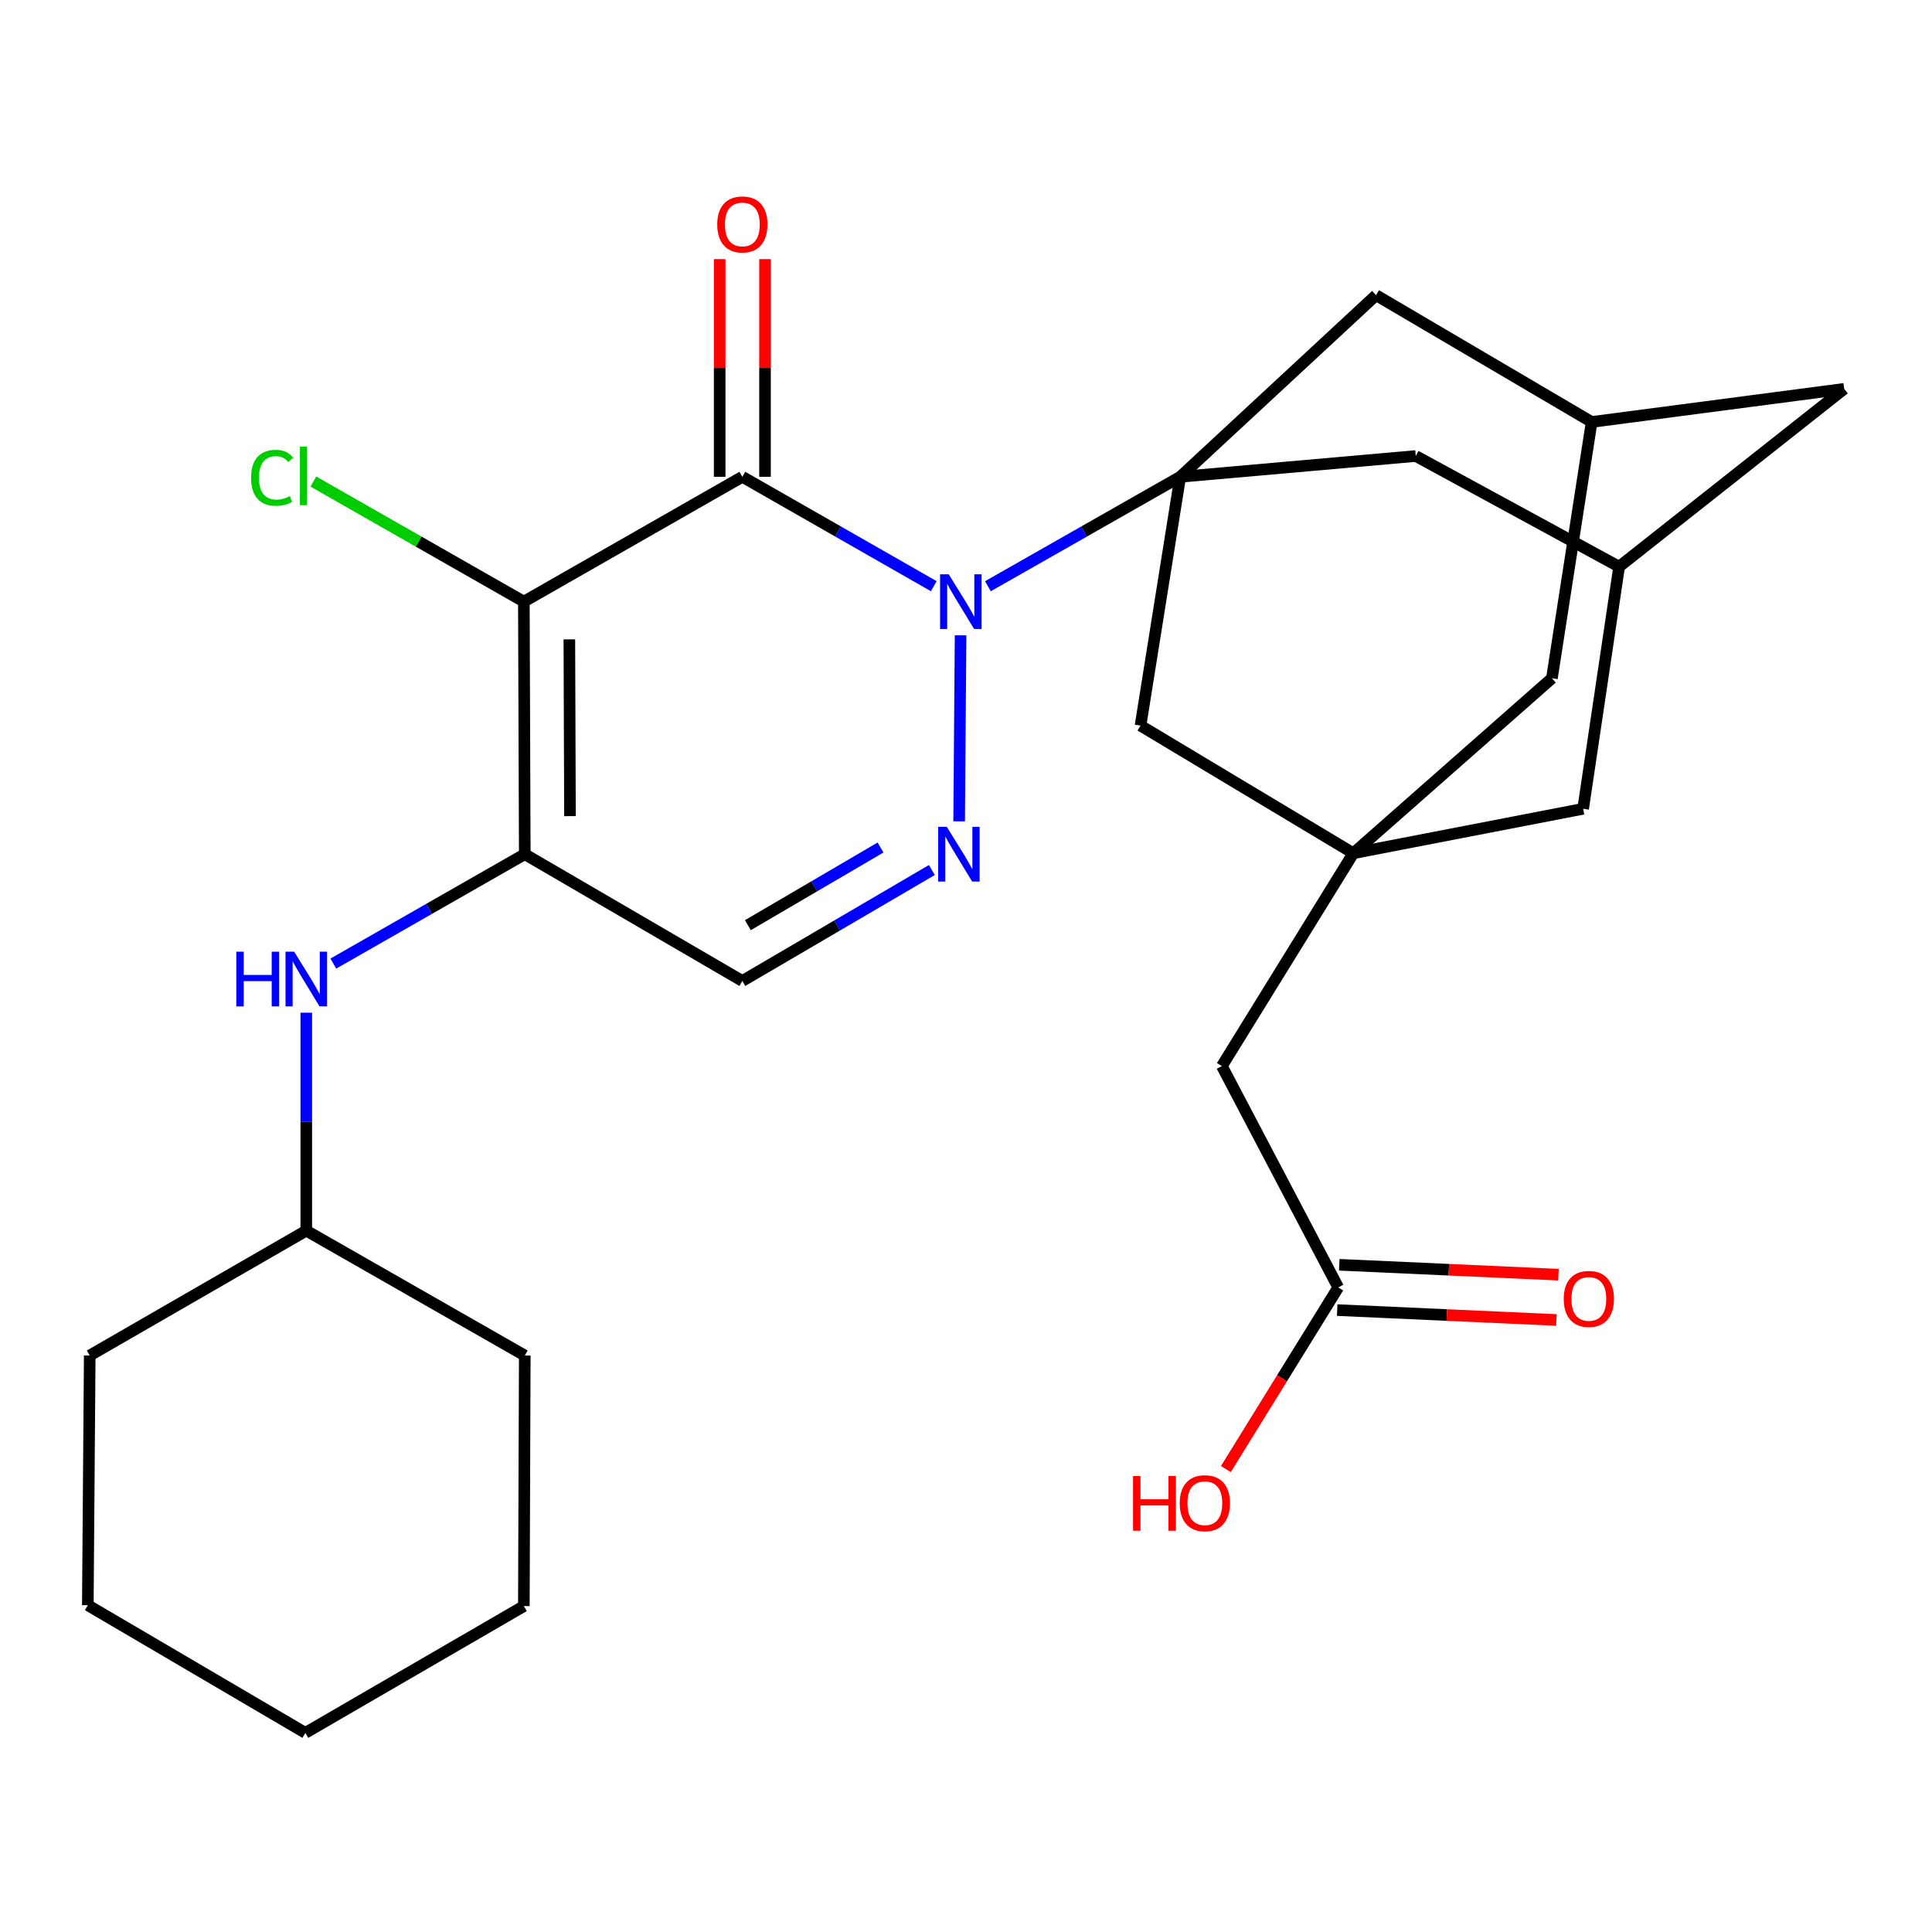 <?xml version='1.0' encoding='iso-8859-1'?>
<svg version='1.1' baseProfile='full'
              xmlns='http://www.w3.org/2000/svg'
                      xmlns:rdkit='http://www.rdkit.org/xml'
                      xmlns:xlink='http://www.w3.org/1999/xlink'
                  xml:space='preserve'
width='1000px' height='1000px' viewBox='0 0 1000 1000'>
<!-- END OF HEADER -->
<rect style='opacity:1.0;fill:#FFFFFF;stroke:none' width='1000' height='1000' x='0' y='0'> </rect>
<path class='bond-0' d='M 483.33,303.411 L 433.784,275.101' style='fill:none;fill-rule:evenodd;stroke:#0000FF;stroke-width:6px;stroke-linecap:butt;stroke-linejoin:miter;stroke-opacity:1' />
<path class='bond-0' d='M 433.784,275.101 L 384.238,246.791' style='fill:none;fill-rule:evenodd;stroke:#000000;stroke-width:6px;stroke-linecap:butt;stroke-linejoin:miter;stroke-opacity:1' />
<path class='bond-2' d='M 511.333,303.438 L 561.109,275.115' style='fill:none;fill-rule:evenodd;stroke:#0000FF;stroke-width:6px;stroke-linecap:butt;stroke-linejoin:miter;stroke-opacity:1' />
<path class='bond-2' d='M 561.109,275.115 L 610.885,246.791' style='fill:none;fill-rule:evenodd;stroke:#000000;stroke-width:6px;stroke-linecap:butt;stroke-linejoin:miter;stroke-opacity:1' />
<path class='bond-4' d='M 497.193,328.836 L 496.453,425.135' style='fill:none;fill-rule:evenodd;stroke:#0000FF;stroke-width:6px;stroke-linecap:butt;stroke-linejoin:miter;stroke-opacity:1' />
<path class='bond-1' d='M 384.238,246.791 L 271.149,311.408' style='fill:none;fill-rule:evenodd;stroke:#000000;stroke-width:6px;stroke-linecap:butt;stroke-linejoin:miter;stroke-opacity:1' />
<path class='bond-11' d='M 395.975,246.791 L 395.975,190.452' style='fill:none;fill-rule:evenodd;stroke:#000000;stroke-width:6px;stroke-linecap:butt;stroke-linejoin:miter;stroke-opacity:1' />
<path class='bond-11' d='M 395.975,190.452 L 395.975,134.112' style='fill:none;fill-rule:evenodd;stroke:#FF0000;stroke-width:6px;stroke-linecap:butt;stroke-linejoin:miter;stroke-opacity:1' />
<path class='bond-11' d='M 372.501,246.791 L 372.501,190.452' style='fill:none;fill-rule:evenodd;stroke:#000000;stroke-width:6px;stroke-linecap:butt;stroke-linejoin:miter;stroke-opacity:1' />
<path class='bond-11' d='M 372.501,190.452 L 372.501,134.112' style='fill:none;fill-rule:evenodd;stroke:#FF0000;stroke-width:6px;stroke-linecap:butt;stroke-linejoin:miter;stroke-opacity:1' />
<path class='bond-15' d='M 271.149,311.408 L 216.671,280.326' style='fill:none;fill-rule:evenodd;stroke:#000000;stroke-width:6px;stroke-linecap:butt;stroke-linejoin:miter;stroke-opacity:1' />
<path class='bond-15' d='M 216.671,280.326 L 162.193,249.245' style='fill:none;fill-rule:evenodd;stroke:#00CC00;stroke-width:6px;stroke-linecap:butt;stroke-linejoin:miter;stroke-opacity:1' />
<path class='bond-28' d='M 271.149,311.408 L 271.619,442.127' style='fill:none;fill-rule:evenodd;stroke:#000000;stroke-width:6px;stroke-linecap:butt;stroke-linejoin:miter;stroke-opacity:1' />
<path class='bond-28' d='M 294.693,330.931 L 295.021,422.435' style='fill:none;fill-rule:evenodd;stroke:#000000;stroke-width:6px;stroke-linecap:butt;stroke-linejoin:miter;stroke-opacity:1' />
<path class='bond-8' d='M 610.885,246.791 L 590.333,375.568' style='fill:none;fill-rule:evenodd;stroke:#000000;stroke-width:6px;stroke-linecap:butt;stroke-linejoin:miter;stroke-opacity:1' />
<path class='bond-9' d='M 610.885,246.791 L 732.789,236.033' style='fill:none;fill-rule:evenodd;stroke:#000000;stroke-width:6px;stroke-linecap:butt;stroke-linejoin:miter;stroke-opacity:1' />
<path class='bond-10' d='M 610.885,246.791 L 712.237,152.781' style='fill:none;fill-rule:evenodd;stroke:#000000;stroke-width:6px;stroke-linecap:butt;stroke-linejoin:miter;stroke-opacity:1' />
<path class='bond-3' d='M 271.619,442.127 L 384.238,507.748' style='fill:none;fill-rule:evenodd;stroke:#000000;stroke-width:6px;stroke-linecap:butt;stroke-linejoin:miter;stroke-opacity:1' />
<path class='bond-7' d='M 271.619,442.127 L 222.073,470.443' style='fill:none;fill-rule:evenodd;stroke:#000000;stroke-width:6px;stroke-linecap:butt;stroke-linejoin:miter;stroke-opacity:1' />
<path class='bond-7' d='M 222.073,470.443 L 172.527,498.758' style='fill:none;fill-rule:evenodd;stroke:#0000FF;stroke-width:6px;stroke-linecap:butt;stroke-linejoin:miter;stroke-opacity:1' />
<path class='bond-5' d='M 482.336,450.316 L 433.287,479.032' style='fill:none;fill-rule:evenodd;stroke:#0000FF;stroke-width:6px;stroke-linecap:butt;stroke-linejoin:miter;stroke-opacity:1' />
<path class='bond-5' d='M 433.287,479.032 L 384.238,507.748' style='fill:none;fill-rule:evenodd;stroke:#000000;stroke-width:6px;stroke-linecap:butt;stroke-linejoin:miter;stroke-opacity:1' />
<path class='bond-5' d='M 455.761,438.674 L 421.427,458.775' style='fill:none;fill-rule:evenodd;stroke:#0000FF;stroke-width:6px;stroke-linecap:butt;stroke-linejoin:miter;stroke-opacity:1' />
<path class='bond-5' d='M 421.427,458.775 L 387.093,478.876' style='fill:none;fill-rule:evenodd;stroke:#000000;stroke-width:6px;stroke-linecap:butt;stroke-linejoin:miter;stroke-opacity:1' />
<path class='bond-6' d='M 700.474,441.645 L 590.333,375.568' style='fill:none;fill-rule:evenodd;stroke:#000000;stroke-width:6px;stroke-linecap:butt;stroke-linejoin:miter;stroke-opacity:1' />
<path class='bond-16' d='M 700.474,441.645 L 632.441,551.799' style='fill:none;fill-rule:evenodd;stroke:#000000;stroke-width:6px;stroke-linecap:butt;stroke-linejoin:miter;stroke-opacity:1' />
<path class='bond-30' d='M 700.474,441.645 L 803.274,351.064' style='fill:none;fill-rule:evenodd;stroke:#000000;stroke-width:6px;stroke-linecap:butt;stroke-linejoin:miter;stroke-opacity:1' />
<path class='bond-31' d='M 700.474,441.645 L 819.431,418.628' style='fill:none;fill-rule:evenodd;stroke:#000000;stroke-width:6px;stroke-linecap:butt;stroke-linejoin:miter;stroke-opacity:1' />
<path class='bond-21' d='M 158.53,524.172 L 158.53,580.577' style='fill:none;fill-rule:evenodd;stroke:#0000FF;stroke-width:6px;stroke-linecap:butt;stroke-linejoin:miter;stroke-opacity:1' />
<path class='bond-21' d='M 158.53,580.577 L 158.53,636.981' style='fill:none;fill-rule:evenodd;stroke:#000000;stroke-width:6px;stroke-linecap:butt;stroke-linejoin:miter;stroke-opacity:1' />
<path class='bond-13' d='M 732.789,236.033 L 838.053,293.32' style='fill:none;fill-rule:evenodd;stroke:#000000;stroke-width:6px;stroke-linecap:butt;stroke-linejoin:miter;stroke-opacity:1' />
<path class='bond-12' d='M 712.237,152.781 L 823.839,218.415' style='fill:none;fill-rule:evenodd;stroke:#000000;stroke-width:6px;stroke-linecap:butt;stroke-linejoin:miter;stroke-opacity:1' />
<path class='bond-17' d='M 823.839,218.415 L 803.274,351.064' style='fill:none;fill-rule:evenodd;stroke:#000000;stroke-width:6px;stroke-linecap:butt;stroke-linejoin:miter;stroke-opacity:1' />
<path class='bond-20' d='M 823.839,218.415 L 954.545,201.266' style='fill:none;fill-rule:evenodd;stroke:#000000;stroke-width:6px;stroke-linecap:butt;stroke-linejoin:miter;stroke-opacity:1' />
<path class='bond-18' d='M 838.053,293.32 L 819.431,418.628' style='fill:none;fill-rule:evenodd;stroke:#000000;stroke-width:6px;stroke-linecap:butt;stroke-linejoin:miter;stroke-opacity:1' />
<path class='bond-29' d='M 838.053,293.32 L 954.545,201.266' style='fill:none;fill-rule:evenodd;stroke:#000000;stroke-width:6px;stroke-linecap:butt;stroke-linejoin:miter;stroke-opacity:1' />
<path class='bond-14' d='M 692.663,666.375 L 632.441,551.799' style='fill:none;fill-rule:evenodd;stroke:#000000;stroke-width:6px;stroke-linecap:butt;stroke-linejoin:miter;stroke-opacity:1' />
<path class='bond-19' d='M 692.134,678.099 L 748.868,680.66' style='fill:none;fill-rule:evenodd;stroke:#000000;stroke-width:6px;stroke-linecap:butt;stroke-linejoin:miter;stroke-opacity:1' />
<path class='bond-19' d='M 748.868,680.66 L 805.603,683.221' style='fill:none;fill-rule:evenodd;stroke:#FF0000;stroke-width:6px;stroke-linecap:butt;stroke-linejoin:miter;stroke-opacity:1' />
<path class='bond-19' d='M 693.192,654.65 L 749.927,657.211' style='fill:none;fill-rule:evenodd;stroke:#000000;stroke-width:6px;stroke-linecap:butt;stroke-linejoin:miter;stroke-opacity:1' />
<path class='bond-19' d='M 749.927,657.211 L 806.661,659.772' style='fill:none;fill-rule:evenodd;stroke:#FF0000;stroke-width:6px;stroke-linecap:butt;stroke-linejoin:miter;stroke-opacity:1' />
<path class='bond-22' d='M 692.663,666.375 L 663.588,713.375' style='fill:none;fill-rule:evenodd;stroke:#000000;stroke-width:6px;stroke-linecap:butt;stroke-linejoin:miter;stroke-opacity:1' />
<path class='bond-22' d='M 663.588,713.375 L 634.513,760.376' style='fill:none;fill-rule:evenodd;stroke:#FF0000;stroke-width:6px;stroke-linecap:butt;stroke-linejoin:miter;stroke-opacity:1' />
<path class='bond-23' d='M 158.53,636.981 L 46.446,701.61' style='fill:none;fill-rule:evenodd;stroke:#000000;stroke-width:6px;stroke-linecap:butt;stroke-linejoin:miter;stroke-opacity:1' />
<path class='bond-24' d='M 158.53,636.981 L 271.619,701.61' style='fill:none;fill-rule:evenodd;stroke:#000000;stroke-width:6px;stroke-linecap:butt;stroke-linejoin:miter;stroke-opacity:1' />
<path class='bond-26' d='M 46.446,701.61 L 45.455,830.843' style='fill:none;fill-rule:evenodd;stroke:#000000;stroke-width:6px;stroke-linecap:butt;stroke-linejoin:miter;stroke-opacity:1' />
<path class='bond-25' d='M 271.619,701.61 L 271.149,831.313' style='fill:none;fill-rule:evenodd;stroke:#000000;stroke-width:6px;stroke-linecap:butt;stroke-linejoin:miter;stroke-opacity:1' />
<path class='bond-27' d='M 271.149,831.313 L 158.048,896.934' style='fill:none;fill-rule:evenodd;stroke:#000000;stroke-width:6px;stroke-linecap:butt;stroke-linejoin:miter;stroke-opacity:1' />
<path class='bond-32' d='M 45.455,830.843 L 158.048,896.934' style='fill:none;fill-rule:evenodd;stroke:#000000;stroke-width:6px;stroke-linecap:butt;stroke-linejoin:miter;stroke-opacity:1' />
<path  class='atom-0' d='M 491.067 297.248
L 500.347 312.248
Q 501.267 313.728, 502.747 316.408
Q 504.227 319.088, 504.307 319.248
L 504.307 297.248
L 508.067 297.248
L 508.067 325.568
L 504.187 325.568
L 494.227 309.168
Q 493.067 307.248, 491.827 305.048
Q 490.627 302.848, 490.267 302.168
L 490.267 325.568
L 486.587 325.568
L 486.587 297.248
L 491.067 297.248
' fill='#0000FF'/>
<path  class='atom-5' d='M 490.063 427.967
L 499.343 442.967
Q 500.263 444.447, 501.743 447.127
Q 503.223 449.807, 503.303 449.967
L 503.303 427.967
L 507.063 427.967
L 507.063 456.287
L 503.183 456.287
L 493.223 439.887
Q 492.063 437.967, 490.823 435.767
Q 489.623 433.567, 489.263 432.887
L 489.263 456.287
L 485.583 456.287
L 485.583 427.967
L 490.063 427.967
' fill='#0000FF'/>
<path  class='atom-8' d='M 122.31 492.597
L 126.15 492.597
L 126.15 504.637
L 140.63 504.637
L 140.63 492.597
L 144.47 492.597
L 144.47 520.917
L 140.63 520.917
L 140.63 507.837
L 126.15 507.837
L 126.15 520.917
L 122.31 520.917
L 122.31 492.597
' fill='#0000FF'/>
<path  class='atom-8' d='M 152.27 492.597
L 161.55 507.597
Q 162.47 509.077, 163.95 511.757
Q 165.43 514.437, 165.51 514.597
L 165.51 492.597
L 169.27 492.597
L 169.27 520.917
L 165.39 520.917
L 155.43 504.517
Q 154.27 502.597, 153.03 500.397
Q 151.83 498.197, 151.47 497.517
L 151.47 520.917
L 147.79 520.917
L 147.79 492.597
L 152.27 492.597
' fill='#0000FF'/>
<path  class='atom-12' d='M 371.238 116.165
Q 371.238 109.365, 374.598 105.565
Q 377.958 101.765, 384.238 101.765
Q 390.518 101.765, 393.878 105.565
Q 397.238 109.365, 397.238 116.165
Q 397.238 123.045, 393.838 126.965
Q 390.438 130.845, 384.238 130.845
Q 377.998 130.845, 374.598 126.965
Q 371.238 123.085, 371.238 116.165
M 384.238 127.645
Q 388.558 127.645, 390.878 124.765
Q 393.238 121.845, 393.238 116.165
Q 393.238 110.605, 390.878 107.805
Q 388.558 104.965, 384.238 104.965
Q 379.918 104.965, 377.558 107.765
Q 375.238 110.565, 375.238 116.165
Q 375.238 121.885, 377.558 124.765
Q 379.918 127.645, 384.238 127.645
' fill='#FF0000'/>
<path  class='atom-16' d='M 129.95 247.302
Q 129.95 240.262, 133.23 236.582
Q 136.55 232.862, 142.83 232.862
Q 148.67 232.862, 151.79 236.982
L 149.15 239.142
Q 146.87 236.142, 142.83 236.142
Q 138.55 236.142, 136.27 239.022
Q 134.03 241.862, 134.03 247.302
Q 134.03 252.902, 136.35 255.782
Q 138.71 258.662, 143.27 258.662
Q 146.39 258.662, 150.03 256.782
L 151.15 259.782
Q 149.67 260.742, 147.43 261.302
Q 145.19 261.862, 142.71 261.862
Q 136.55 261.862, 133.23 258.102
Q 129.95 254.342, 129.95 247.302
' fill='#00CC00'/>
<path  class='atom-16' d='M 155.23 231.142
L 158.91 231.142
L 158.91 261.502
L 155.23 261.502
L 155.23 231.142
' fill='#00CC00'/>
<path  class='atom-20' d='M 809.378 672.31
Q 809.378 665.51, 812.738 661.71
Q 816.098 657.91, 822.378 657.91
Q 828.658 657.91, 832.018 661.71
Q 835.378 665.51, 835.378 672.31
Q 835.378 679.19, 831.978 683.11
Q 828.578 686.99, 822.378 686.99
Q 816.138 686.99, 812.738 683.11
Q 809.378 679.23, 809.378 672.31
M 822.378 683.79
Q 826.698 683.79, 829.018 680.91
Q 831.378 677.99, 831.378 672.31
Q 831.378 666.75, 829.018 663.95
Q 826.698 661.11, 822.378 661.11
Q 818.058 661.11, 815.698 663.91
Q 813.378 666.71, 813.378 672.31
Q 813.378 678.03, 815.698 680.91
Q 818.058 683.79, 822.378 683.79
' fill='#FF0000'/>
<path  class='atom-23' d='M 586.466 763.977
L 590.306 763.977
L 590.306 776.017
L 604.786 776.017
L 604.786 763.977
L 608.626 763.977
L 608.626 792.297
L 604.786 792.297
L 604.786 779.217
L 590.306 779.217
L 590.306 792.297
L 586.466 792.297
L 586.466 763.977
' fill='#FF0000'/>
<path  class='atom-23' d='M 610.626 778.057
Q 610.626 771.257, 613.986 767.457
Q 617.346 763.657, 623.626 763.657
Q 629.906 763.657, 633.266 767.457
Q 636.626 771.257, 636.626 778.057
Q 636.626 784.937, 633.226 788.857
Q 629.826 792.737, 623.626 792.737
Q 617.386 792.737, 613.986 788.857
Q 610.626 784.977, 610.626 778.057
M 623.626 789.537
Q 627.946 789.537, 630.266 786.657
Q 632.626 783.737, 632.626 778.057
Q 632.626 772.497, 630.266 769.697
Q 627.946 766.857, 623.626 766.857
Q 619.306 766.857, 616.946 769.657
Q 614.626 772.457, 614.626 778.057
Q 614.626 783.777, 616.946 786.657
Q 619.306 789.537, 623.626 789.537
' fill='#FF0000'/>
</svg>
